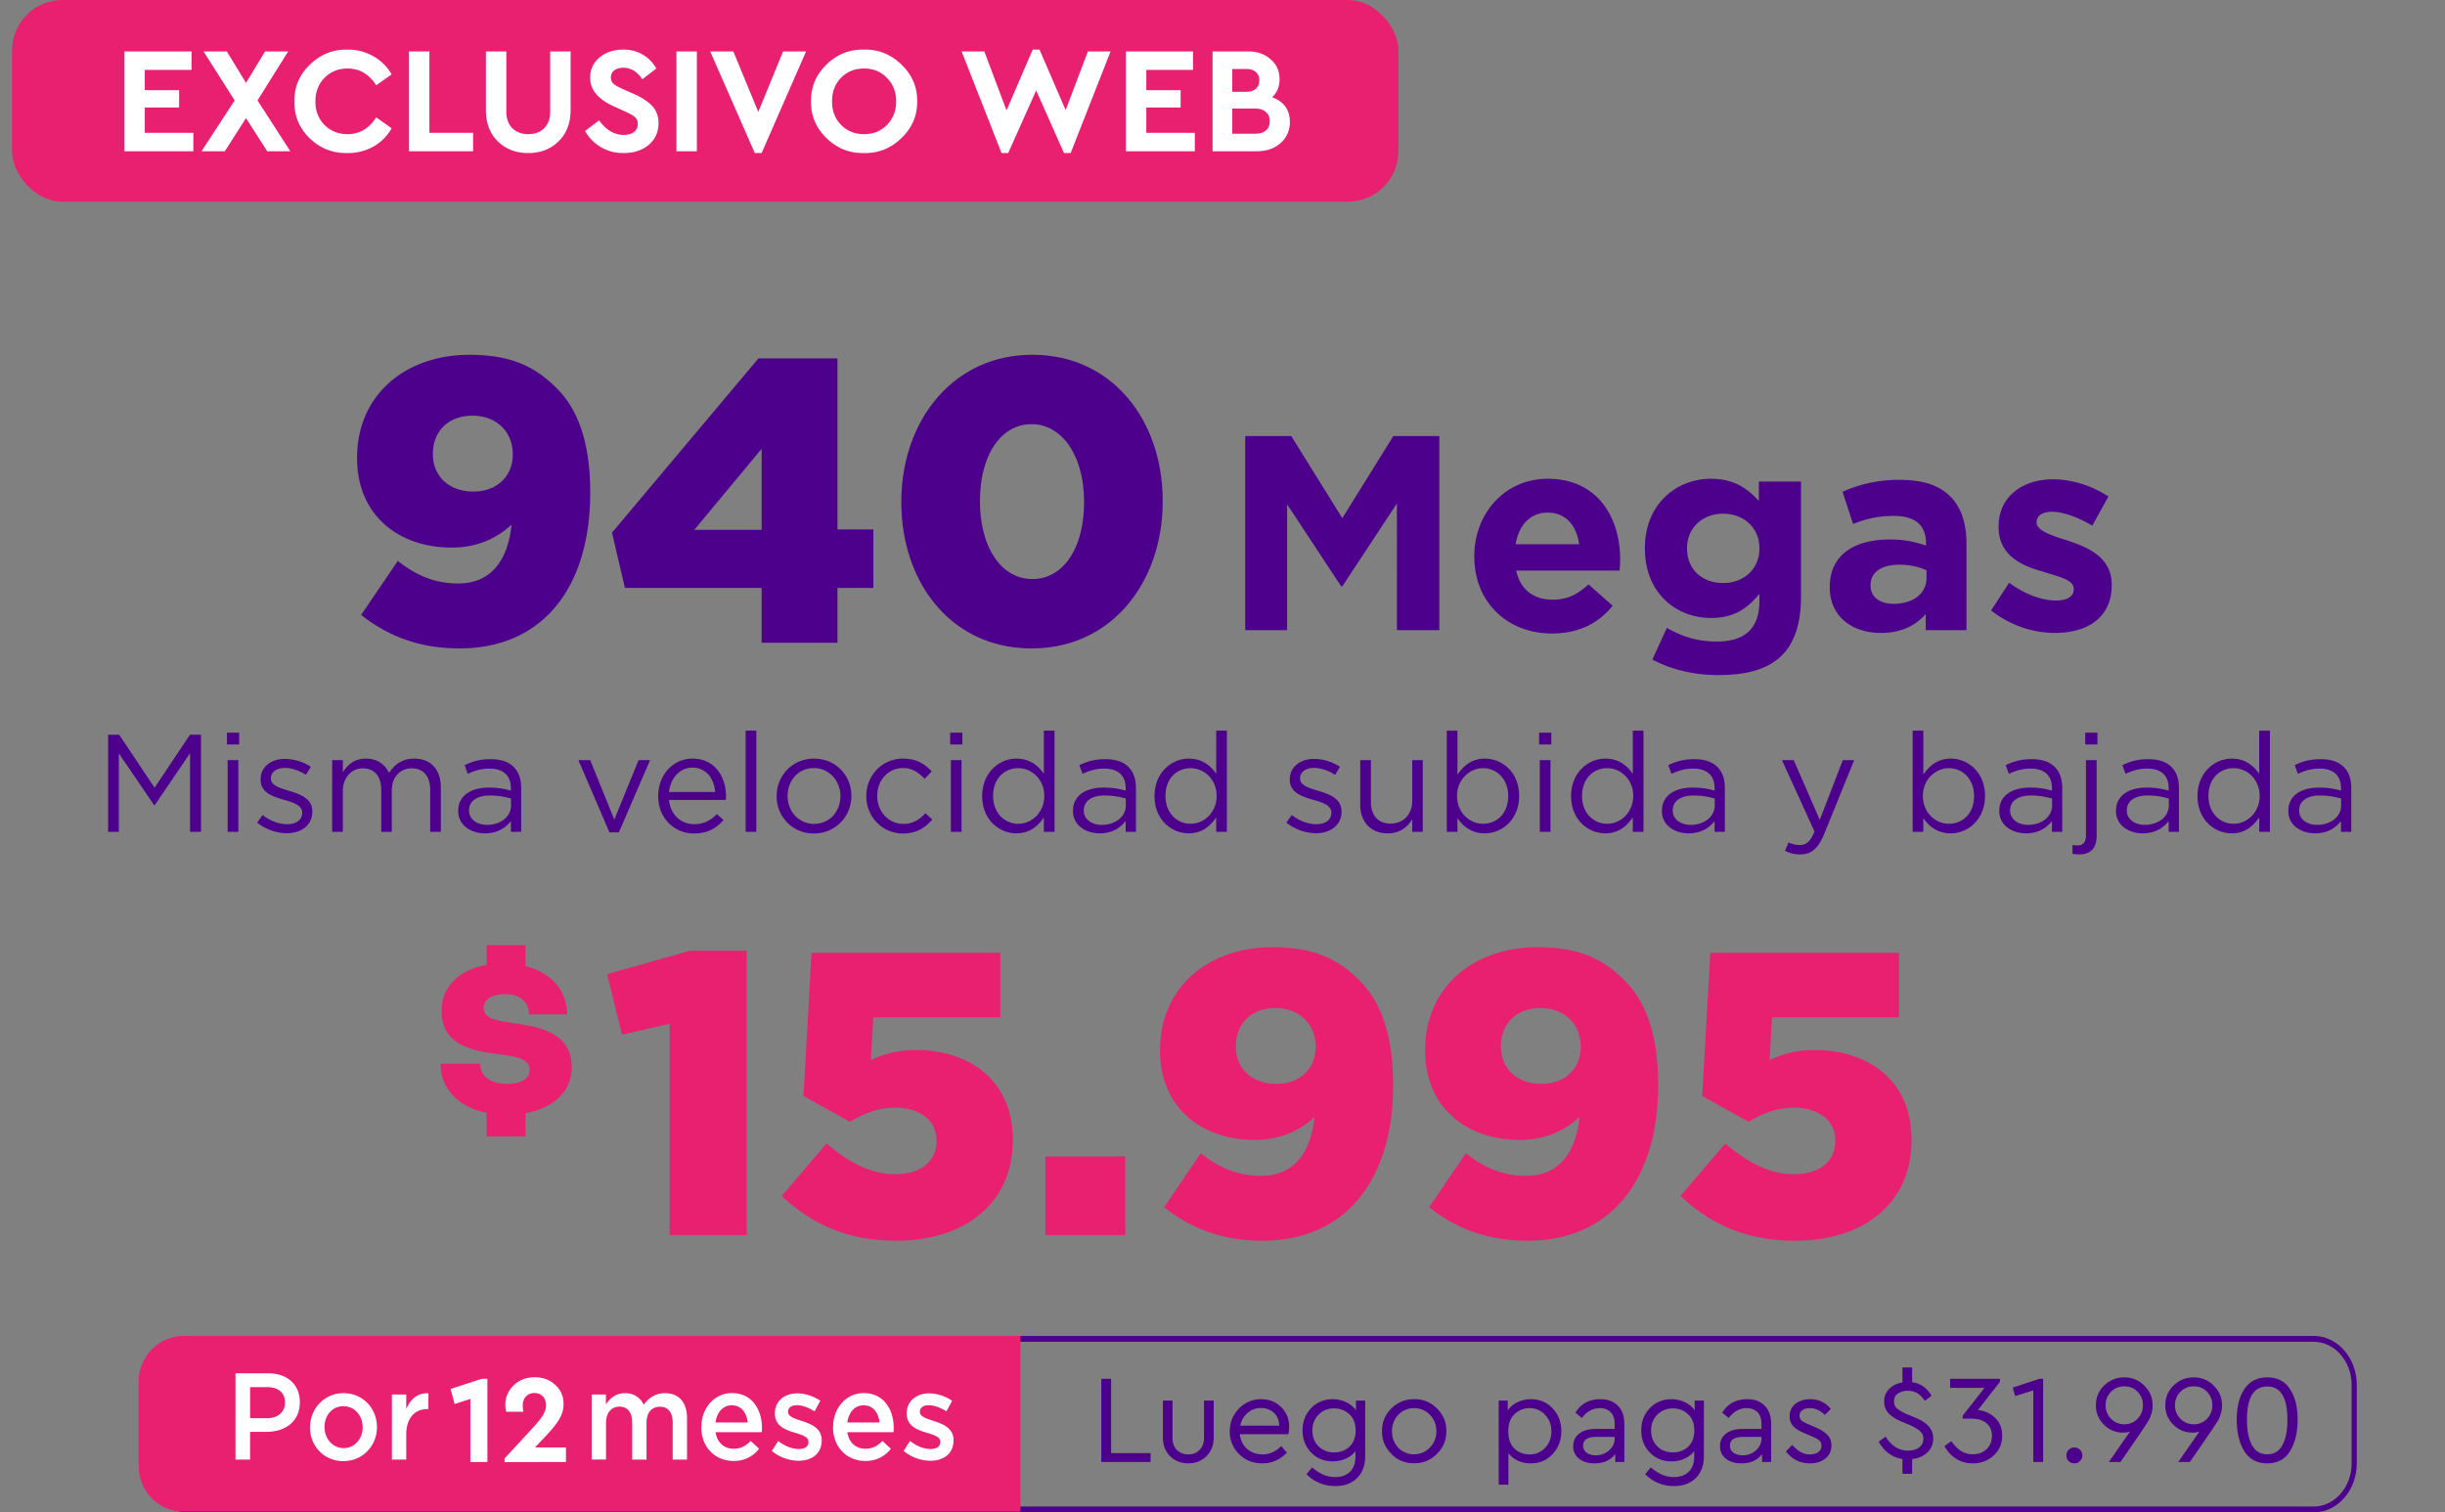 <svg xmlns="http://www.w3.org/2000/svg" width="194" height="120" fill="none" xmlns:v="https://vecta.io/nano"><rect width="100%" height="100%" fill="#808080" stroke="none"/><path d="M8.58 66v-7.7h.88l2.805 4.202L15.07 58.3h.88V66h-.869v-6.237l-2.805 4.125h-.044l-2.805-4.114V66H8.58zm9.429-6.93v-.935h.968v.935h-.968zm.055 6.93v-5.687h.847V66h-.847zm4.694.11c-.825 0-1.705-.319-2.354-.836l.429-.605c.616.473 1.298.726 1.969.726.693 0 1.177-.341 1.177-.902v-.022c0-.561-.671-.792-1.419-1.001-.88-.264-1.881-.55-1.881-1.606v-.022c0-.979.814-1.628 1.936-1.628a3.86 3.86 0 0 1 2.046.627l-.385.638c-.528-.341-1.122-.55-1.683-.55-.671 0-1.1.352-1.1.825v.022c0 .539.704.748 1.463.979.88.264 1.826.605 1.826 1.628v.022c0 1.078-.891 1.705-2.024 1.705zm3.598-.11v-5.687h.847v.957c.385-.572.88-1.078 1.837-1.078.924 0 1.518.484 1.826 1.133.418-.627 1.001-1.133 2.002-1.133 1.32 0 2.112.869 2.112 2.288V66h-.847v-3.322c0-1.1-.55-1.716-1.474-1.716-.847 0-1.573.638-1.573 1.76V66h-.836v-3.344c0-1.067-.55-1.694-1.463-1.694-.902 0-1.584.748-1.584 1.793V66h-.847zm12.125.121c-1.056 0-2.123-.594-2.123-1.771v-.022c0-1.188.99-1.837 2.431-1.837.737 0 1.232.099 1.749.242v-.198c0-1.023-.627-1.551-1.694-1.551-.671 0-1.199.165-1.727.418l-.253-.693c.627-.297 1.232-.473 2.068-.473.803 0 1.419.209 1.837.627.385.385.583.946.583 1.661V66h-.814v-.858c-.396.517-1.045.979-2.057.979zm.165-.671c1.056 0 1.903-.638 1.903-1.54v-.55c-.429-.121-.968-.242-1.672-.242-1.067 0-1.661.462-1.661 1.177v.022c0 .715.671 1.133 1.43 1.133zm9.712.594l-2.464-5.731h.935l1.914 4.719 1.925-4.719h.913l-2.475 5.731h-.748zm6.706.088c-1.551 0-2.838-1.199-2.838-2.959v-.022c0-1.639 1.144-2.959 2.728-2.959 1.683 0 2.651 1.342 2.651 3.003l-.011.275h-4.51c.121 1.232.99 1.925 2.002 1.925.792 0 1.32-.319 1.793-.803l.528.473c-.572.649-1.254 1.067-2.343 1.067zm-1.98-3.289h3.663c-.088-1.023-.671-1.936-1.815-1.936-1.001 0-1.727.836-1.848 1.936zM59.163 66v-8.03h.847V66h-.847zm5.409.132c-1.705 0-2.948-1.342-2.948-2.948v-.022c0-1.617 1.243-2.97 2.97-2.97 1.716 0 2.959 1.342 2.959 2.948v.022c0 1.617-1.265 2.97-2.981 2.97zm.022-.759c1.232 0 2.09-1.001 2.09-2.189v-.022c0-1.221-.913-2.222-2.112-2.222-1.232 0-2.079 1.001-2.079 2.2v.022c0 1.221.902 2.211 2.101 2.211zm7.056.759c-1.672 0-2.915-1.353-2.915-2.948v-.022c0-1.617 1.243-2.97 2.915-2.97 1.078 0 1.738.44 2.277 1.012l-.561.594c-.451-.473-.946-.858-1.727-.858-1.155 0-2.035.968-2.035 2.2v.022c0 1.232.902 2.211 2.09 2.211.737 0 1.287-.363 1.738-.847l.539.506c-.572.649-1.254 1.1-2.321 1.1zm3.743-7.062v-.935h.968v.935h-.968zm.055 6.93v-5.687h.847V66h-.847zm5.2.121c-1.364 0-2.717-1.078-2.717-2.948v-.022c0-1.848 1.353-2.959 2.717-2.959 1.056 0 1.738.561 2.178 1.21V57.97h.847V66h-.847v-1.144c-.473.682-1.122 1.265-2.178 1.265zm.154-.759c1.056 0 2.057-.891 2.057-2.2v-.022c0-1.309-1.001-2.189-2.057-2.189-1.1 0-2.002.814-2.002 2.189v.022c0 1.353.913 2.2 2.002 2.2zm6.458.759c-1.056 0-2.123-.594-2.123-1.771v-.022c0-1.188.99-1.837 2.431-1.837.737 0 1.232.099 1.749.242v-.198c0-1.023-.627-1.551-1.694-1.551-.671 0-1.199.165-1.727.418l-.253-.693c.627-.297 1.232-.473 2.068-.473.803 0 1.419.209 1.837.627.385.385.583.946.583 1.661V66h-.814v-.858c-.396.517-1.045.979-2.057.979zm.165-.671c1.056 0 1.903-.638 1.903-1.54v-.55c-.429-.121-.968-.242-1.672-.242-1.067 0-1.661.462-1.661 1.177v.022c0 .715.671 1.133 1.43 1.133zm6.898.671c-1.364 0-2.717-1.078-2.717-2.948v-.022c0-1.848 1.353-2.959 2.717-2.959 1.056 0 1.738.561 2.178 1.21V57.97h.847V66h-.847v-1.144c-.473.682-1.122 1.265-2.178 1.265zm.154-.759c1.056 0 2.057-.891 2.057-2.2v-.022c0-1.309-1.001-2.189-2.057-2.189-1.1 0-2.002.814-2.002 2.189v.022c0 1.353.913 2.2 2.002 2.2zm9.942.748c-.825 0-1.705-.319-2.354-.836l.429-.605c.616.473 1.298.726 1.969.726.693 0 1.177-.341 1.177-.902v-.022c0-.561-.671-.792-1.419-1.001-.88-.264-1.881-.55-1.881-1.606v-.022c0-.979.814-1.628 1.936-1.628a3.86 3.86 0 0 1 2.046.627l-.385.638c-.528-.341-1.122-.55-1.683-.55-.671 0-1.1.352-1.1.825v.022c0 .539.704.748 1.463.979.88.264 1.826.605 1.826 1.628v.022c0 1.078-.891 1.705-2.024 1.705zm5.688.011c-1.364 0-2.178-.924-2.178-2.277v-3.531h.847v3.322c0 1.056.561 1.716 1.573 1.716.968 0 1.705-.715 1.705-1.782v-3.256h.836V66h-.836v-.99c-.385.616-.968 1.111-1.947 1.111zm7.713 0c-1.056 0-1.738-.561-2.178-1.21V66h-.847v-8.03h.847v3.487c.473-.671 1.122-1.265 2.178-1.265 1.364 0 2.717 1.078 2.717 2.948v.022c0 1.848-1.342 2.959-2.717 2.959zm-.154-.759c1.1 0 2.002-.814 2.002-2.189v-.022c0-1.353-.913-2.2-2.002-2.2-1.056 0-2.057.902-2.057 2.189v.022c0 1.32 1.001 2.2 2.057 2.2zm4.456-6.292v-.935h.968v.935h-.968zm.055 6.93v-5.687h.847V66h-.847zm5.2.121c-1.364 0-2.717-1.078-2.717-2.948v-.022c0-1.848 1.353-2.959 2.717-2.959 1.056 0 1.738.561 2.178 1.21V57.97h.847V66h-.847v-1.144c-.473.682-1.122 1.265-2.178 1.265zm.154-.759c1.056 0 2.057-.891 2.057-2.2v-.022c0-1.309-1.001-2.189-2.057-2.189-1.1 0-2.002.814-2.002 2.189v.022c0 1.353.913 2.2 2.002 2.2zm6.457.759c-1.056 0-2.123-.594-2.123-1.771v-.022c0-1.188.99-1.837 2.431-1.837.737 0 1.232.099 1.749.242v-.198c0-1.023-.627-1.551-1.694-1.551-.671 0-1.199.165-1.727.418l-.253-.693c.627-.297 1.232-.473 2.068-.473.803 0 1.419.209 1.837.627.385.385.583.946.583 1.661V66h-.814v-.858c-.396.517-1.045.979-2.057.979zm.165-.671c1.056 0 1.903-.638 1.903-1.54v-.55c-.429-.121-.968-.242-1.672-.242-1.067 0-1.661.462-1.661 1.177v.022c0 .715.671 1.133 1.43 1.133zm10.24-.396l1.826-4.741h.902l-2.387 5.874c-.484 1.177-1.045 1.606-1.892 1.606-.473 0-.825-.099-1.21-.286l.286-.671c.275.143.528.209.891.209.517 0 .825-.264 1.166-1.067l-2.585-5.665h.935l2.068 4.741zm10.391 1.067c-1.056 0-1.738-.561-2.178-1.21V66h-.847v-8.03h.847v3.487c.473-.671 1.122-1.265 2.178-1.265 1.364 0 2.717 1.078 2.717 2.948v.022c0 1.848-1.342 2.959-2.717 2.959zm-.154-.759c1.1 0 2.002-.814 2.002-2.189v-.022c0-1.353-.913-2.2-2.002-2.2-1.056 0-2.057.902-2.057 2.189v.022c0 1.32 1.001 2.2 2.057 2.2zm6.128.759c-1.056 0-2.123-.594-2.123-1.771v-.022c0-1.188.99-1.837 2.431-1.837.737 0 1.232.099 1.749.242v-.198c0-1.023-.627-1.551-1.694-1.551-.671 0-1.199.165-1.727.418l-.253-.693c.627-.297 1.232-.473 2.068-.473.803 0 1.419.209 1.837.627.385.385.583.946.583 1.661V66h-.814v-.858c-.396.517-1.045.979-2.057.979zm.165-.671c1.056 0 1.903-.638 1.903-1.54v-.55c-.429-.121-.968-.242-1.672-.242-1.067 0-1.661.462-1.661 1.177v.022c0 .715.671 1.133 1.43 1.133zm4.533-6.38v-.935h.968v.935h-.968zm-.484 8.723c-.209 0-.341-.011-.528-.055v-.693c.132.033.297.033.418.033.385 0 .649-.231.649-.759v-6.006h.847v6.017c0 1.012-.517 1.463-1.386 1.463zm5.046-1.672c-1.056 0-2.123-.594-2.123-1.771v-.022c0-1.188.99-1.837 2.431-1.837.737 0 1.232.099 1.749.242v-.198c0-1.023-.627-1.551-1.694-1.551-.671 0-1.199.165-1.727.418l-.253-.693c.627-.297 1.232-.473 2.068-.473.803 0 1.419.209 1.837.627.385.385.583.946.583 1.661V66h-.814v-.858c-.396.517-1.045.979-2.057.979zm.165-.671c1.056 0 1.903-.638 1.903-1.54v-.55c-.429-.121-.968-.242-1.672-.242-1.067 0-1.661.462-1.661 1.177v.022c0 .715.671 1.133 1.43 1.133zm6.898.671c-1.364 0-2.717-1.078-2.717-2.948v-.022c0-1.848 1.353-2.959 2.717-2.959 1.056 0 1.738.561 2.178 1.21V57.97h.847V66h-.847v-1.144c-.473.682-1.122 1.265-2.178 1.265zm.154-.759c1.056 0 2.057-.891 2.057-2.2v-.022c0-1.309-1.001-2.189-2.057-2.189-1.1 0-2.002.814-2.002 2.189v.022c0 1.353.913 2.2 2.002 2.2zm6.457.759c-1.056 0-2.123-.594-2.123-1.771v-.022c0-1.188.99-1.837 2.431-1.837.737 0 1.232.099 1.749.242v-.198c0-1.023-.627-1.551-1.694-1.551-.671 0-1.199.165-1.727.418l-.253-.693c.627-.297 1.232-.473 2.068-.473.803 0 1.419.209 1.837.627.385.385.583.946.583 1.661V66h-.814v-.858c-.396.517-1.045.979-2.057.979zm.165-.671c1.056 0 1.903-.638 1.903-1.54v-.55c-.429-.121-.968-.242-1.672-.242-1.067 0-1.661.462-1.661 1.177v.022c0 .715.671 1.133 1.43 1.133zM36.461 51.448c-3.328 0-5.76-1.056-7.808-2.656l2.912-4.288c1.536 1.216 3.008 1.792 4.8 1.792 2.56 0 3.936-1.792 4.224-4.672-1.152 1.088-2.752 1.824-4.736 1.824-4.352 0-7.52-2.688-7.52-7.072v-.064c0-4.96 3.808-8.16 8.928-8.16 3.264 0 5.184.928 6.88 2.624 1.632 1.6 2.688 4.16 2.688 8.288v.064c0 7.328-3.648 12.32-10.368 12.32zM37.549 39c1.952 0 3.136-1.28 3.136-2.912v-.064c0-1.728-1.248-3.04-3.2-3.04s-3.136 1.28-3.136 3.008v.064c0 1.696 1.248 2.944 3.2 2.944zm22.884 12v-4.352H49.584l-1.024-4.384L60.176 28.44h6.272v13.568h2.848v4.64h-2.848V51h-6.016zm-5.344-8.96h5.344v-6.432l-5.344 6.432zm26.766 9.408c-6.4 0-10.336-5.248-10.336-11.584V39.8c0-6.336 4.032-11.648 10.4-11.648S92.255 33.4 92.255 39.736v.064c0 6.336-4 11.648-10.4 11.648zm.064-5.504c2.496 0 4.096-2.528 4.096-6.08V39.8c0-3.552-1.696-6.144-4.16-6.144s-4.096 2.496-4.096 6.08v.064c0 3.584 1.664 6.144 4.16 6.144zM98.805 50V34.6h3.652l4.048 6.512 4.048-6.512h3.652V50h-3.366V39.946l-4.334 6.578h-.088l-4.29-6.512V50h-3.322zm24.335.264c-3.542 0-6.16-2.486-6.16-6.094v-.044c0-3.366 2.398-6.138 5.83-6.138 3.938 0 5.742 3.058 5.742 6.402 0 .264-.022.55-.044.88h-8.206c.33 1.518 1.386 2.31 2.882 2.31 1.122 0 1.914-.352 2.86-1.21l1.914 1.694c-1.122 1.386-2.684 2.2-4.818 2.2zm-2.882-7.084h5.038c-.198-1.496-1.078-2.508-2.486-2.508s-2.288.99-2.552 2.508zm16.066 10.384c-1.936 0-3.718-.44-5.214-1.232l1.144-2.508c1.232.682 2.398 1.078 3.982 1.078 2.288 0 3.366-1.1 3.366-3.212v-.572c-.99 1.21-2.068 1.914-3.85 1.914-2.75 0-5.236-1.98-5.236-5.5v-.044c0-3.52 2.53-5.5 5.236-5.5 1.826 0 2.904.77 3.806 1.76v-1.54h3.344v9.13c0 2.09-.506 3.652-1.496 4.642-1.122 1.122-2.794 1.584-5.082 1.584zm.396-7.304c1.65 0 2.882-1.122 2.882-2.728v-.044c0-1.606-1.232-2.728-2.882-2.728-1.628 0-2.86 1.122-2.86 2.728v.044c0 1.65 1.21 2.728 2.86 2.728zm12.514 3.96c-2.222 0-4.048-1.254-4.048-3.608v-.044c0-2.552 1.958-3.762 4.752-3.762 1.21 0 2.024.198 2.882.484v-.198c0-1.408-.858-2.156-2.53-2.156-1.298 0-2.178.22-3.256.638l-.836-2.552a10.72 10.72 0 0 1 4.576-.946c1.848 0 3.124.462 3.982 1.32.88.88 1.276 2.178 1.276 3.762V50h-3.234v-1.276c-.814.902-1.914 1.496-3.564 1.496zm1.012-2.31c1.584 0 2.618-.836 2.618-2.068v-.594c-.594-.264-1.32-.44-2.134-.44-1.43 0-2.31.572-2.31 1.628v.044c0 .902.748 1.43 1.826 1.43zm12.8 2.31c-1.672 0-3.476-.55-5.06-1.782l1.43-2.2c1.298.946 2.596 1.408 3.718 1.408.968 0 1.408-.352 1.408-.88v-.044c0-.726-1.144-.946-2.442-1.364-1.65-.462-3.52-1.254-3.52-3.542v-.044c0-2.398 1.936-3.74 4.312-3.74 1.496 0 3.102.506 4.4 1.364l-1.276 2.31c-1.166-.682-2.332-1.1-3.19-1.1-.814 0-1.232.352-1.232.814v.044c0 .616 1.122 1.012 2.398 1.408 1.65.528 3.564 1.342 3.564 3.498v.044c0 2.618-1.958 3.806-4.51 3.806z" fill="#4d008c"/><g fill="#e92070"><path d="M41.697 88.32v1.85h-3.09V88.3c-2.24-.45-3.65-1.93-3.65-3.9h3.15c0 .97.78 1.6 2.14 1.6 1.08 0 1.78-.4 1.78-1.11 0-.84-.94-1.03-2.09-1.19-1.95-.27-4.9-.52-4.9-3.48 0-1.92 1.36-3.27 3.57-3.66V75h3.09v1.66c2.03.5 3.3 1.93 3.3 3.82h-3.03c0-1.02-.75-1.6-1.89-1.6-1.06 0-1.7.45-1.7 1.1 0 .87 1.13 1.02 2.44 1.21 1.93.29 4.55.71 4.55 3.5 0 1.89-1.41 3.22-3.68 3.64l.01-.01zM53.133 98V81.232l-3.776.864-1.184-4.8 6.56-1.856h4.512V98h-6.112zm17.98.448c-3.968 0-6.752-1.376-9.088-3.552l3.552-4.16c1.824 1.536 3.552 2.432 5.44 2.432 2.048 0 3.296-1.024 3.296-2.624v-.064c0-1.6-1.344-2.592-3.296-2.592-1.376 0-2.528.48-3.584 1.12l-3.68-2.048.64-11.36h14.976v5.12h-10.08l-.192 3.392c1.024-.48 2.08-.8 3.584-.8 4.032 0 7.68 2.24 7.68 7.104v.064c0 4.992-3.808 7.968-9.248 7.968zM82.949 98v-6.24h6.336V98h-6.336zm17.222.448c-3.328 0-5.76-1.056-7.808-2.656l2.912-4.288c1.536 1.216 3.008 1.792 4.8 1.792 2.56 0 3.936-1.792 4.224-4.672-1.152 1.088-2.752 1.824-4.736 1.824-4.352 0-7.52-2.688-7.52-7.072v-.064c0-4.96 3.808-8.16 8.928-8.16 3.264 0 5.184.928 6.88 2.624 1.632 1.6 2.688 4.16 2.688 8.288v.064c0 7.328-3.648 12.32-10.368 12.32zM101.259 86c1.952 0 3.136-1.28 3.136-2.912v-.064c0-1.728-1.248-3.04-3.2-3.04s-3.136 1.28-3.136 3.008v.064c0 1.696 1.248 2.944 3.2 2.944zm19.943 12.448c-3.328 0-5.76-1.056-7.808-2.656l2.912-4.288c1.536 1.216 3.008 1.792 4.8 1.792 2.56 0 3.936-1.792 4.224-4.672-1.152 1.088-2.752 1.824-4.736 1.824-4.352 0-7.52-2.688-7.52-7.072v-.064c0-4.96 3.808-8.16 8.928-8.16 3.264 0 5.184.928 6.88 2.624 1.632 1.6 2.688 4.16 2.688 8.288v.064c0 7.328-3.648 12.32-10.368 12.32zM122.29 86c1.952 0 3.136-1.28 3.136-2.912v-.064c0-1.728-1.248-3.04-3.2-3.04s-3.136 1.28-3.136 3.008v.064c0 1.696 1.248 2.944 3.2 2.944zm20.135 12.448c-3.968 0-6.752-1.376-9.088-3.552l3.552-4.16c1.824 1.536 3.552 2.432 5.44 2.432 2.048 0 3.296-1.024 3.296-2.624v-.064c0-1.6-1.344-2.592-3.296-2.592-1.376 0-2.528.48-3.584 1.12l-3.68-2.048.64-11.36h14.976v5.12h-10.08l-.192 3.392c1.024-.48 2.08-.8 3.584-.8 4.032 0 7.68 2.24 7.68 7.104v.064c0 4.992-3.808 7.968-9.248 7.968z"/><rect x=".957" width="110" height="16" rx="4"/></g><path d="M9.869 12V4.08h5.328v1.464h-3.708v1.608h2.724v1.38h-2.724v2.004h3.852V12H9.869zm13.167 0H21.2l-1.68-2.628L17.84 12h-1.848l2.628-4.032-2.472-3.888h1.848l1.524 2.496 1.512-2.496h1.836l-2.436 3.888L23.036 12zm.322-3.96c-.016-1.136.396-2.108 1.236-2.916.84-.816 1.836-1.212 2.988-1.188.752 0 1.432.176 2.04.528a3.75 3.75 0 0 1 1.452 1.44l-1.224.864c-.568-.888-1.324-1.332-2.268-1.332-.736 0-1.348.248-1.836.744-.48.496-.72 1.12-.72 1.872s.24 1.372.72 1.86c.488.488 1.1.732 1.836.732.944 0 1.7-.444 2.268-1.332l1.224.864a3.75 3.75 0 0 1-1.44 1.452 4.16 4.16 0 0 1-2.064.516c-1.16.024-2.16-.368-3-1.176-.832-.816-1.236-1.792-1.212-2.928zM32.451 12V4.08h1.62v6.456h3.468V12h-5.088zm6.104-3.276V4.08h1.62v4.764c0 .568.16 1.012.48 1.332.32.312.74.468 1.26.468.528 0 .948-.156 1.26-.468.32-.32.48-.764.48-1.332V4.08h1.62v4.644c0 1.032-.316 1.86-.948 2.484s-1.436.936-2.412.936c-.984 0-1.792-.312-2.424-.936-.624-.624-.936-1.452-.936-2.484zm7.864 1.668l1.116-.84c.56.768 1.208 1.152 1.944 1.152.352 0 .628-.076.828-.228.2-.16.3-.376.3-.648 0-.224-.068-.396-.204-.516-.136-.128-.404-.284-.804-.468l-.852-.384c-1.28-.568-1.92-1.328-1.92-2.28 0-.672.248-1.212.744-1.62.496-.416 1.124-.624 1.884-.624.592 0 1.112.136 1.56.408a2.83 2.83 0 0 1 1.056 1.092l-1.104.852c-.408-.608-.912-.912-1.512-.912-.288 0-.524.068-.708.204a.66.66 0 0 0-.276.564c0 .2.064.364.192.492.136.12.38.26.732.42l.9.396c.68.304 1.176.636 1.488.996.312.352.468.792.468 1.32 0 .712-.26 1.288-.78 1.728-.52.432-1.184.648-1.992.648-.664 0-1.264-.156-1.8-.468-.528-.312-.948-.74-1.26-1.284zM53.673 12V4.08h1.62V12h-1.62zm8.462-7.92h1.824l-3.528 8.064h-.54l-3.54-8.064h1.836l1.98 4.8 1.968-4.8zm2.215 3.96c-.016-1.128.392-2.1 1.224-2.916.84-.816 1.832-1.212 2.976-1.188 1.144-.024 2.136.372 2.976 1.188.848.816 1.264 1.788 1.248 2.916.016 1.128-.4 2.1-1.248 2.916-.84.816-1.832 1.212-2.976 1.188-1.144.024-2.136-.372-2.976-1.188-.832-.816-1.24-1.788-1.224-2.916zm6.756 0c0-.752-.244-1.372-.732-1.86-.48-.496-1.084-.744-1.812-.744-.736 0-1.344.244-1.824.732s-.72 1.112-.72 1.872.24 1.384.72 1.872 1.088.732 1.824.732c.728 0 1.332-.244 1.812-.732.488-.488.732-1.112.732-1.872zM86.32 4.08h1.8l-3.168 8.064h-.528l-2.208-4.968-2.22 4.968h-.528L76.3 4.08h1.8l1.764 4.68 2.076-4.824h.54l2.076 4.8L86.32 4.08zM89.334 12V4.08h5.328v1.464h-3.708v1.608h2.724v1.38h-2.724v2.004h3.852V12h-5.472zm13.01-2.328a2.16 2.16 0 0 1-.732 1.68c-.488.432-1.112.648-1.872.648h-3.528V4.08h2.808c.736 0 1.336.208 1.8.624.472.408.708.936.708 1.584 0 .584-.196 1.06-.588 1.428.936.344 1.404.996 1.404 1.956zm-3.456-4.2h-1.116v1.812h1.116c.328 0 .58-.08.756-.24.184-.16.276-.384.276-.672 0-.28-.092-.5-.276-.66-.176-.16-.428-.24-.756-.24zm1.86 4.14c0-.304-.1-.544-.3-.72-.2-.184-.476-.276-.828-.276h-1.848v1.992h1.848c.352 0 .628-.088.828-.264s.3-.42.3-.732z" fill="#fff"/><path d="M183.582 106.464c1.662 0 3.01 1.535 3.01 3.427v6.218c0 1.892-1.348 3.427-3.01 3.427H14.887c-1.662 0-3.011-1.535-3.011-3.427v-6.218c0-1.892 1.348-3.427 3.011-3.427h168.695zm0-.464H14.887c-1.888 0-3.418 1.742-3.418 3.891v6.218c0 2.149 1.53 3.891 3.418 3.891h168.695c1.888 0 3.418-1.742 3.418-3.891v-6.218c0-2.149-1.53-3.891-3.418-3.891z" fill="#4d008c"/><path d="M80.859 119.943H14.574c-1.978 0-3.574-1.627-3.574-3.627v-6.689c0-2.007 1.603-3.627 3.574-3.627h66.39v13.836c0 .057-.049.107-.106.107z" fill="#e92070"/><path d="M18.685 108.965h2.599c1.533 0 2.508.91 2.508 2.287v.021c0 1.534-1.187 2.337-2.642 2.337h-1.307v2.201h-1.158v-6.846zm2.508 3.563c.876 0 1.42-.509 1.42-1.226v-.022c0-.803-.558-1.218-1.42-1.218h-1.349v2.466h1.349zm3.412.73v-.021c0-1.477 1.13-2.696 2.656-2.696s2.649 1.205 2.649 2.681v.022c0 1.47-1.13 2.688-2.67 2.688s-2.642-1.204-2.642-2.667m4.175-.007v-.021c0-.911-.629-1.663-1.526-1.663s-1.497.745-1.497 1.641v.022c0 .896.629 1.663 1.519 1.663s1.505-.753 1.505-1.642zm2.323-2.609h1.137v1.162c.311-.775.883-1.298 1.759-1.262v1.254h-.064c-.996 0-1.695.674-1.695 2.044v1.964h-1.137v-5.162zm15.844 0h1.137v.781c.318-.459.756-.889 1.519-.889.713 0 1.215.366 1.483.911.403-.545.932-.911 1.688-.911 1.081 0 1.745.717 1.745 1.972v3.297h-1.137v-2.932c0-.824-.367-1.261-1.01-1.261s-1.067.451-1.067 1.283v2.91h-1.137v-2.946c0-.803-.374-1.255-1.01-1.255s-1.067.488-1.067 1.291v2.903h-1.137v-5.161l-.007.007zm8.709 2.596v-.022c0-1.477 1.01-2.688 2.43-2.688 1.582 0 2.38 1.29 2.38 2.774 0 .108-.007.215-.021.33h-3.659c.12.839.699 1.312 1.434 1.312.558 0 .954-.215 1.349-.617l.671.617a2.48 2.48 0 0 1-2.034.968c-1.441 0-2.557-1.083-2.557-2.681m3.687-.373c-.078-.76-.508-1.362-1.264-1.362-.699 0-1.187.559-1.293 1.362h2.557zm1.907 2.272l.509-.803c.537.423 1.123.638 1.632.638s.77-.215.77-.559v-.021c0-.402-.53-.538-1.109-.724-.735-.215-1.554-.531-1.554-1.513v-.021c0-.975.784-1.578 1.773-1.578.622 0 1.3.223 1.829.588l-.452.839c-.48-.301-.989-.487-1.406-.487-.445 0-.699.215-.699.516v.021c0 .373.537.531 1.123.724.727.237 1.547.574 1.547 1.506v.021c0 1.083-.812 1.62-1.844 1.62a3.42 3.42 0 0 1-2.112-.774m4.86-1.885v-.022c0-1.477 1.01-2.688 2.43-2.688 1.582 0 2.38 1.29 2.38 2.774 0 .108-.007.215-.021.33h-3.659c.12.839.699 1.312 1.434 1.312.558 0 .954-.215 1.349-.617l.671.617a2.48 2.48 0 0 1-2.034.968c-1.441 0-2.557-1.083-2.557-2.681m3.694-.373c-.078-.76-.509-1.362-1.264-1.362-.699 0-1.187.559-1.293 1.362h2.557zm1.907 2.272l.509-.803c.537.423 1.123.638 1.632.638s.77-.215.77-.559v-.021c0-.402-.53-.538-1.109-.724-.735-.215-1.554-.531-1.554-1.513v-.021c0-.975.784-1.578 1.773-1.578.622 0 1.3.223 1.829.588l-.452.839c-.48-.301-.989-.487-1.406-.487-.445 0-.699.215-.699.516v.021c0 .373.537.531 1.123.724.728.237 1.547.574 1.547 1.506v.021c0 1.083-.812 1.62-1.844 1.62a3.42 3.42 0 0 1-2.112-.774" fill="#fff"/><path d="M87.383 116v-6.6h.78v5.9h3.13v.7h-3.91zm4.89-1.94v-2.93h.76v2.98c0 .387.117.7.35.94.24.233.543.35.91.35.36 0 .657-.12.89-.36s.35-.55.35-.93v-2.98h.77v2.93c0 .607-.193 1.1-.58 1.48-.38.38-.857.57-1.43.57-.58 0-1.063-.19-1.45-.57-.38-.38-.57-.873-.57-1.48zm9.956-.26h-3.85c.047.48.237.867.57 1.16s.74.44 1.22.44c.553 0 1.05-.22 1.49-.66l.45.52c-.547.567-1.197.85-1.95.85-.727 0-1.34-.243-1.84-.73a2.46 2.46 0 0 1-.74-1.81c0-.707.24-1.307.72-1.8.487-.5 1.077-.75 1.77-.75.633 0 1.16.207 1.58.62.427.413.64.94.64 1.58 0 .187-.02.38-.06.58zm-3.82-.68h3.09c-.007-.427-.147-.767-.42-1.02s-.617-.38-1.03-.38c-.407 0-.76.13-1.06.39-.3.253-.493.59-.58 1.01zm9.183-1.99h.73v4.4c0 .733-.213 1.313-.64 1.74s-1.003.64-1.73.64c-.9 0-1.663-.313-2.29-.94l.45-.54c.587.513 1.193.77 1.82.77.507 0 .903-.143 1.19-.43.287-.28.43-.68.43-1.2v-.43c-.193.253-.453.453-.78.6a2.54 2.54 0 0 1-1.03.21c-.687 0-1.257-.233-1.71-.7s-.68-1.053-.68-1.76c0-.7.227-1.287.68-1.76.46-.473 1.03-.71 1.71-.71a2.4 2.4 0 0 1 1.07.24c.333.153.593.37.78.65v-.78zm-.03 2.36c0-.553-.167-.98-.5-1.28-.327-.307-.727-.46-1.2-.46-.5 0-.913.167-1.24.5-.327.327-.49.743-.49 1.25 0 .513.163.933.49 1.26.327.32.74.48 1.24.48.48 0 .883-.15 1.21-.45.327-.307.49-.74.49-1.3zm2.097.07a2.39 2.39 0 0 1 .74-1.8 2.42 2.42 0 0 1 1.81-.74 2.4 2.4 0 0 1 1.81.74 2.39 2.39 0 0 1 .74 1.8c.013.687-.237 1.287-.75 1.8a2.42 2.42 0 0 1-1.81.74 2.39 2.39 0 0 1-1.8-.74c-.507-.513-.753-1.113-.74-1.8zm4.31.01c0-.52-.17-.957-.51-1.31-.333-.353-.75-.53-1.25-.53a1.68 1.68 0 0 0-1.26.53c-.333.347-.5.783-.5 1.31 0 .513.167.947.5 1.3a1.68 1.68 0 0 0 1.25.52 1.67 1.67 0 0 0 1.25-.53 1.77 1.77 0 0 0 .52-1.29zm9.226-1.82c.46.487.69 1.09.69 1.81s-.233 1.327-.7 1.82c-.46.487-1.03.73-1.71.73-.766 0-1.363-.27-1.79-.81v2.5h-.77v-6.67h.72v.78c.187-.28.444-.497.77-.65.327-.16.684-.24 1.07-.24.694 0 1.267.243 1.72.73zm-.6 3.13c.334-.347.5-.783.5-1.31s-.166-.963-.5-1.31c-.326-.353-.736-.53-1.23-.53-.466 0-.866.16-1.2.48-.326.32-.49.77-.49 1.35 0 .593.16 1.05.48 1.37.327.313.73.47 1.21.47.494 0 .904-.173 1.23-.52zm6.289-1.88v3h-.72v-.63c-.374.493-.92.74-1.64.74-.507 0-.917-.123-1.23-.37a1.22 1.22 0 0 1-.47-1c0-.413.16-.743.48-.99s.743-.37 1.27-.37h1.54v-.42c0-.393-.107-.697-.32-.91-.207-.213-.494-.32-.86-.32-.547 0-1.02.26-1.42.78l-.51-.42c.433-.713 1.093-1.07 1.98-1.07.586 0 1.05.173 1.39.52.34.34.51.827.51 1.46zm-.77 1.13v-.12h-1.45c-.7 0-1.05.23-1.05.69 0 .24.093.43.28.57.193.133.436.2.73.2a1.53 1.53 0 0 0 1.05-.39c.293-.26.44-.577.44-.95zm6.353-3h.73v4.4c0 .733-.213 1.313-.64 1.74s-1.003.64-1.73.64c-.9 0-1.663-.313-2.29-.94l.45-.54c.587.513 1.193.77 1.82.77.507 0 .903-.143 1.19-.43.287-.28.43-.68.43-1.2v-.43c-.193.253-.453.453-.78.6a2.54 2.54 0 0 1-1.03.21c-.687 0-1.257-.233-1.71-.7s-.68-1.053-.68-1.76c0-.7.227-1.287.68-1.76.46-.473 1.03-.71 1.71-.71a2.4 2.4 0 0 1 1.07.24c.333.153.593.37.78.65v-.78zm-.03 2.36c0-.553-.167-.98-.5-1.28-.327-.307-.727-.46-1.2-.46-.5 0-.913.167-1.24.5-.327.327-.49.743-.49 1.25 0 .513.163.933.49 1.26.327.32.74.48 1.24.48.48 0 .883-.15 1.21-.45.327-.307.49-.74.49-1.3zm6.097-.49v3h-.72v-.63c-.373.493-.92.74-1.64.74-.507 0-.917-.123-1.23-.37-.313-.253-.47-.587-.47-1s.16-.743.48-.99.743-.37 1.27-.37h1.54v-.42c0-.393-.107-.697-.32-.91-.207-.213-.493-.32-.86-.32-.547 0-1.02.26-1.42.78l-.51-.42c.433-.713 1.093-1.07 1.98-1.07.587 0 1.05.173 1.39.52.34.34.51.827.51 1.46zm-.77 1.13v-.12h-1.45c-.7 0-1.05.23-1.05.69 0 .24.093.43.28.57.193.133.437.2.73.2.407 0 .757-.13 1.05-.39s.44-.577.44-.95zm1.943 1.03l.49-.51c.254.26.484.45.69.57.214.12.45.18.71.18.274 0 .497-.06.67-.18a.6.6 0 0 0 .26-.51c0-.187-.063-.33-.19-.43-.12-.107-.34-.223-.66-.35l-.47-.2c-.42-.173-.726-.363-.92-.57s-.29-.467-.29-.78c0-.413.154-.743.46-.99.314-.247.707-.37 1.18-.37.66 0 1.204.257 1.63.77l-.47.48c-.36-.36-.76-.54-1.2-.54-.246 0-.443.053-.59.16s-.22.257-.22.45a.5.5 0 0 0 .16.38c.114.093.324.203.63.33l.45.19c.467.2.797.41.99.63.2.213.3.483.3.81 0 .453-.166.807-.5 1.06-.326.247-.73.37-1.21.37-.78 0-1.413-.317-1.9-.95zm10.014.61v1.17h-.77v-1.18c-.8-.113-1.43-.57-1.89-1.37l.56-.4c.453.74 1.04 1.11 1.76 1.11.367 0 .663-.083.89-.25.227-.173.34-.407.34-.7 0-.227-.08-.417-.24-.57-.153-.153-.41-.313-.77-.48l-.71-.3c-.46-.193-.807-.413-1.04-.66-.233-.253-.35-.57-.35-.95 0-.393.133-.723.4-.99.267-.273.617-.443 1.05-.51v-1.19h.77v1.17c.66.093 1.173.45 1.54 1.07l-.53.41c-.347-.533-.797-.8-1.35-.8-.313 0-.577.073-.79.22-.207.14-.31.343-.31.61 0 .227.067.407.2.54.14.133.383.283.73.45l.73.3c.487.2.85.433 1.09.7s.36.59.36.97c0 .44-.153.807-.46 1.1s-.71.47-1.21.53zm7.141-1.86c0 .647-.23 1.177-.69 1.59a2.38 2.38 0 0 1-1.65.61c-.486 0-.926-.123-1.32-.37-.386-.253-.693-.587-.92-1l.55-.39c.474.693 1.034 1.04 1.68 1.04.454 0 .824-.133 1.11-.4.287-.273.43-.63.43-1.07 0-.427-.146-.76-.44-1-.286-.24-.696-.36-1.23-.36h-.65v-.23l1.73-2.21h-2.73v-.72h3.96v.23l-1.75 2.25c.534.053.987.26 1.36.62.374.353.56.823.56 1.41zm2.961-4.51h.29v6.6h-.78v-5.68l-1.44.45-.19-.67 2.12-.7zm2.319 6.53a.61.61 0 0 1-.18-.45.61.61 0 0 1 .18-.45c.127-.12.277-.18.45-.18s.32.06.44.18c.127.12.19.27.19.45s-.063.33-.19.45c-.12.12-.266.18-.44.18s-.323-.06-.45-.18zm6.658-4.41c0 .253-.04.497-.12.73a2.34 2.34 0 0 1-.27.58l-.52.79-1.64 2.38h-.92l1.68-2.42c-.16.06-.347.09-.56.09a2.08 2.08 0 0 1-1.51-.63c-.427-.42-.64-.93-.64-1.53 0-.627.22-1.153.66-1.58a2.21 2.21 0 0 1 1.6-.64 2.15 2.15 0 0 1 1.58.65c.44.427.66.953.66 1.58zm-.77-.02a1.47 1.47 0 0 0-.42-1.07c-.28-.287-.63-.43-1.05-.43s-.774.143-1.06.43a1.45 1.45 0 0 0-.43 1.07 1.47 1.47 0 0 0 .43 1.07c.286.293.64.44 1.06.44s.77-.147 1.05-.44a1.49 1.49 0 0 0 .42-1.07zm6.277.02c0 .253-.04.497-.12.73a2.27 2.27 0 0 1-.27.58l-.52.79-1.64 2.38h-.92l1.68-2.42a1.59 1.59 0 0 1-.56.09 2.08 2.08 0 0 1-1.51-.63 2.07 2.07 0 0 1-.64-1.53c0-.627.22-1.153.66-1.58s.974-.64 1.6-.64a2.15 2.15 0 0 1 1.58.65c.44.427.66.953.66 1.58zm-.77-.02a1.47 1.47 0 0 0-.42-1.07c-.28-.287-.63-.43-1.05-.43a1.44 1.44 0 0 0-1.06.43c-.286.287-.43.643-.43 1.07 0 .42.144.777.43 1.07s.64.44 1.06.44.77-.147 1.05-.44a1.49 1.49 0 0 0 .42-1.07zm2.538 3.64c-.4-.653-.6-1.487-.6-2.5s.204-1.823.61-2.43c.414-.613 1.017-.92 1.81-.92.8 0 1.4.307 1.8.92.407.607.61 1.417.61 2.43s-.2 1.847-.6 2.5c-.4.647-1.003.97-1.81.97s-1.413-.323-1.82-.97zm3.42-2.49c0-1.76-.533-2.64-1.6-2.64-1.073 0-1.61.88-1.61 2.64 0 .867.134 1.54.4 2.02s.67.72 1.21.72.94-.24 1.2-.72c.267-.48.4-1.153.4-2.02z" fill="#4d008c"/><path d="M38.223 109.4h.45v6.6h-1.35v-5l-1.25.4-.32-1.19 2.47-.81zm4.224 5.45h2.46V116l-4.87.01v-.29l2.36-2.56c.333-.367.57-.673.71-.92.147-.253.22-.5.22-.74 0-.287-.083-.52-.25-.7s-.39-.27-.67-.27-.507.093-.68.28c-.167.187-.25.43-.25.73a3.62 3.62 0 0 0 .05.48h-1.36c-.047-.167-.07-.353-.07-.56 0-.587.217-1.097.65-1.53.44-.433 1-.65 1.68-.65.66 0 1.207.203 1.64.61.433.4.65.9.65 1.5 0 .447-.12.863-.36 1.25-.253.4-.607.837-1.06 1.31l-.85.9z" fill="#fff"/></svg>